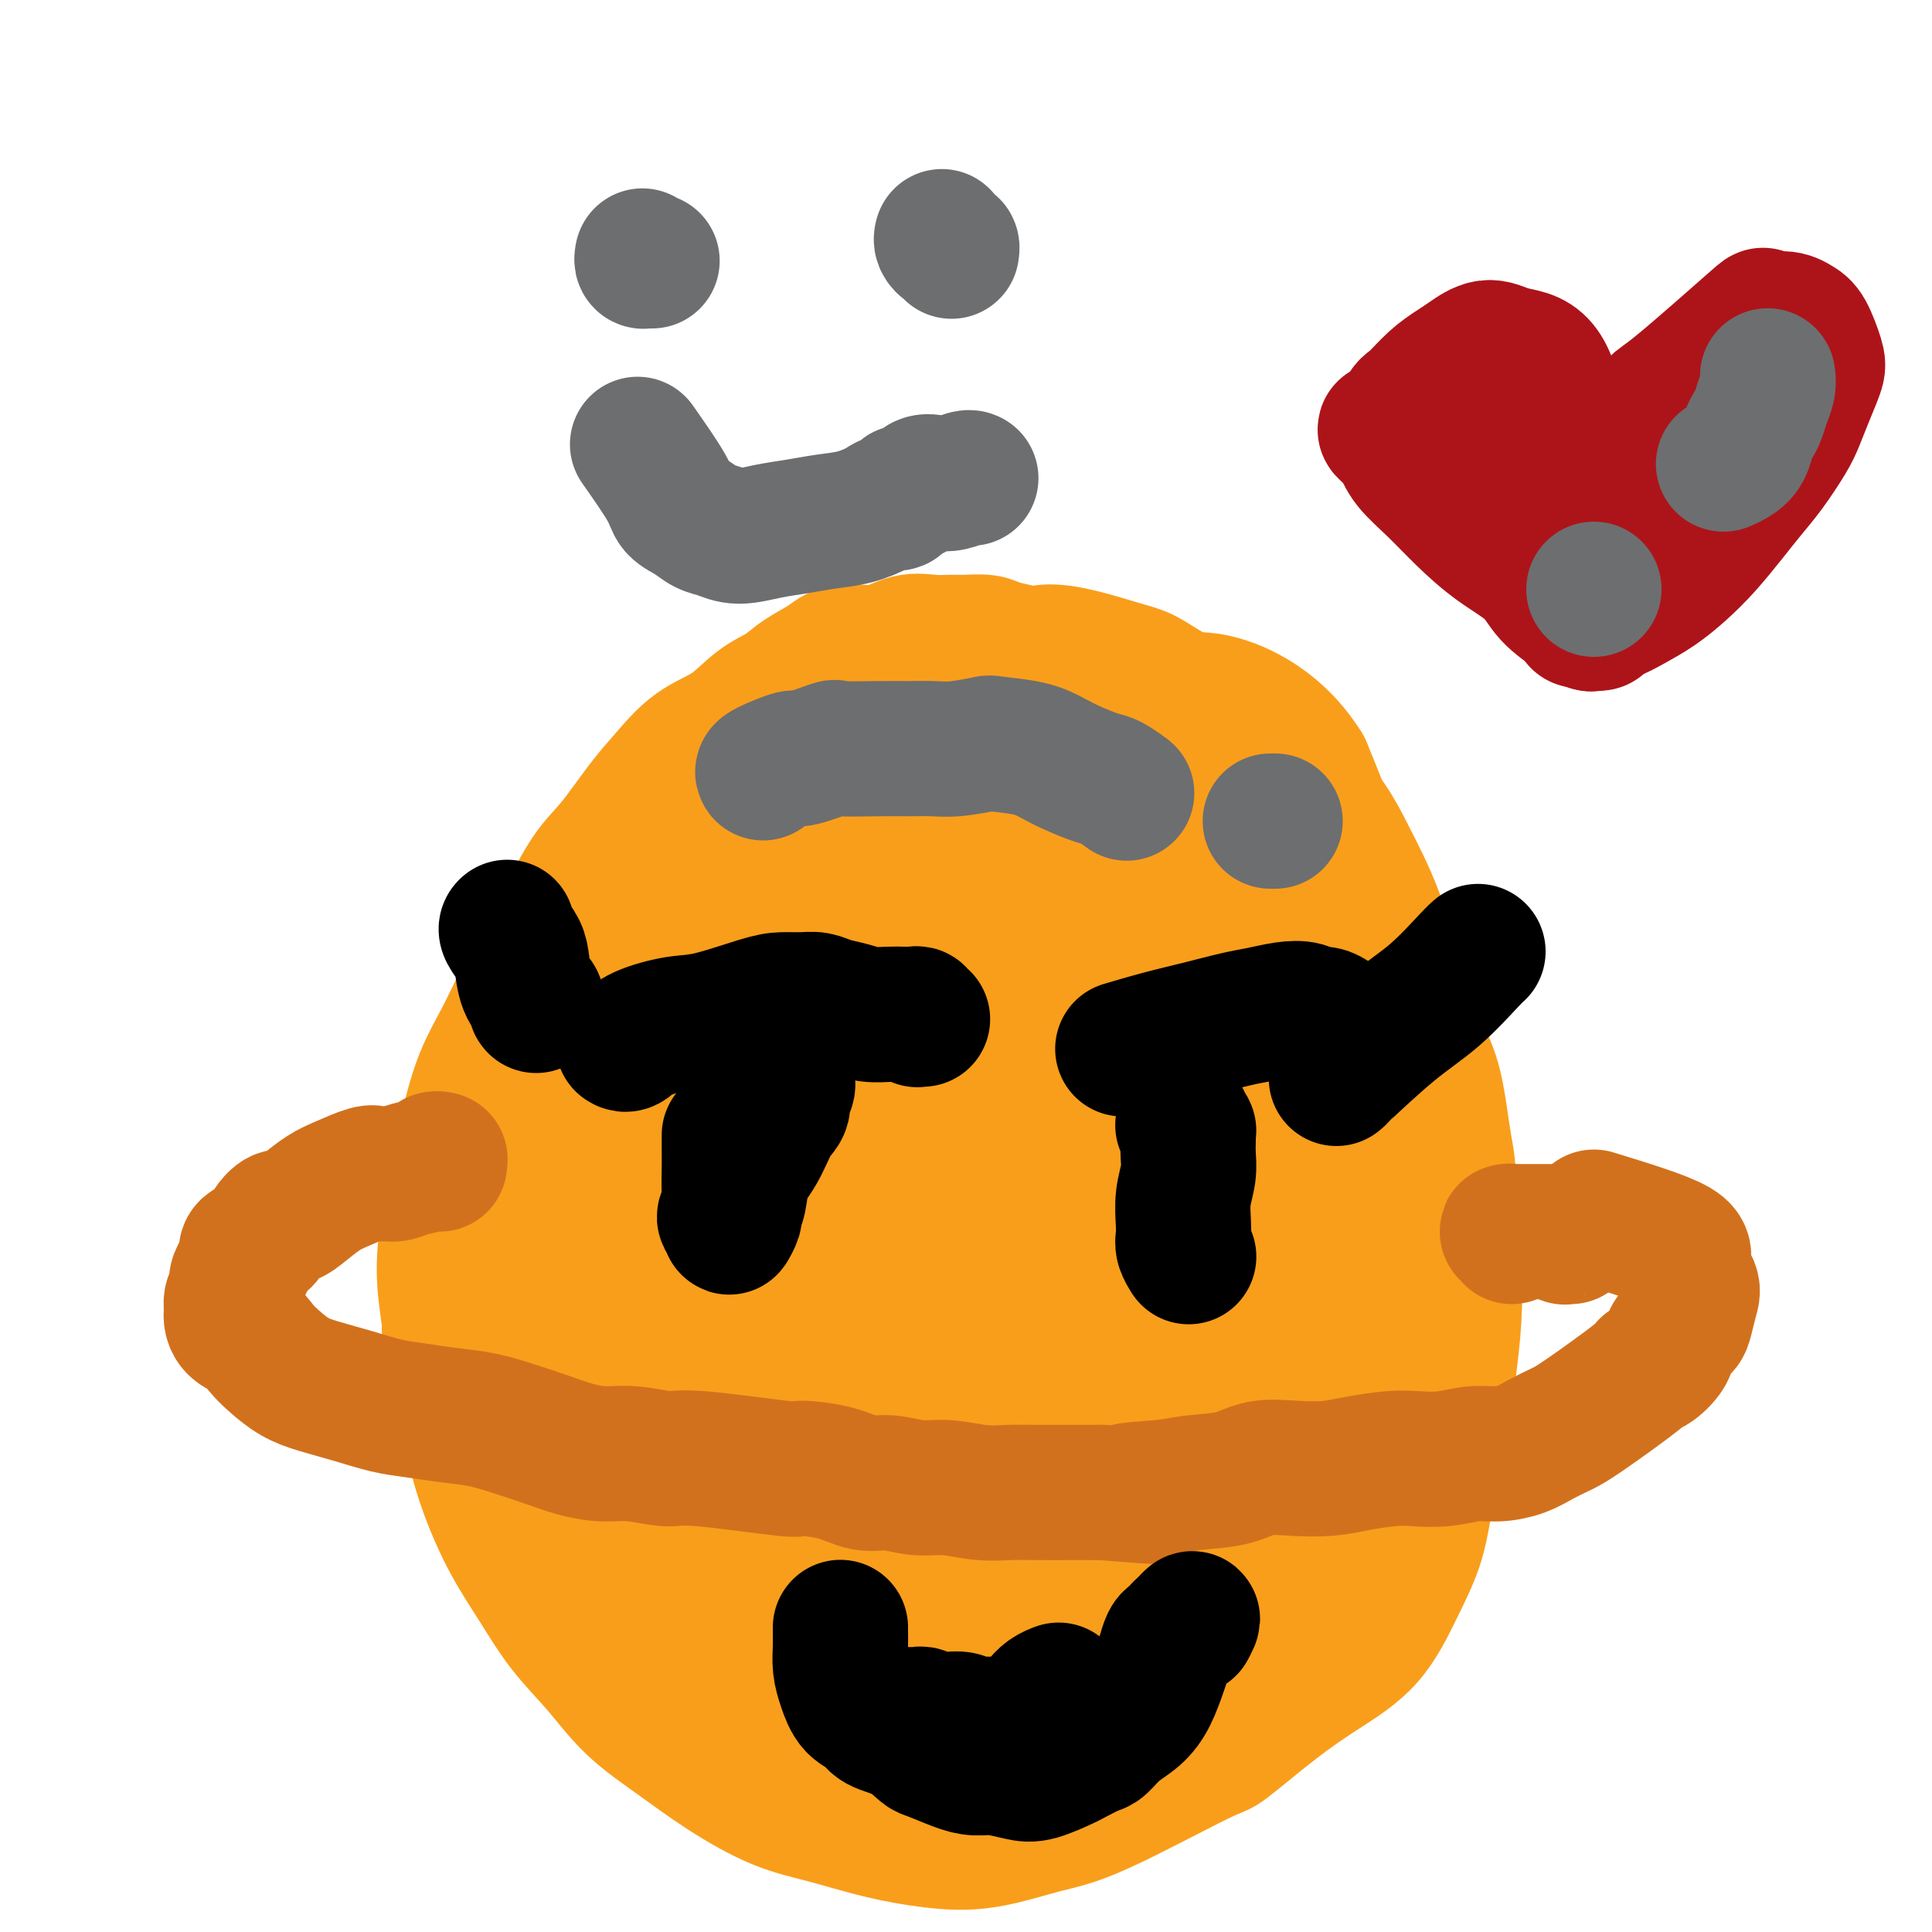 <svg viewBox='0 0 400 400' version='1.1' xmlns='http://www.w3.org/2000/svg' xmlns:xlink='http://www.w3.org/1999/xlink'><g fill='none' stroke='#F99E1B' stroke-width='28' stroke-linecap='round' stroke-linejoin='round'><path d='M212,137c0.009,-0.332 0.018,-0.663 0,-1c-0.018,-0.337 -0.062,-0.679 -1,-1c-0.938,-0.321 -2.770,-0.621 -4,-1c-1.230,-0.379 -1.857,-0.836 -3,-1c-1.143,-0.164 -2.802,-0.036 -4,0c-1.198,0.036 -1.934,-0.020 -3,0c-1.066,0.020 -2.461,0.116 -4,0c-1.539,-0.116 -3.223,-0.443 -5,0c-1.777,0.443 -3.646,1.655 -6,2c-2.354,0.345 -5.191,-0.177 -7,0c-1.809,0.177 -2.589,1.055 -4,2c-1.411,0.945 -3.453,1.958 -5,3c-1.547,1.042 -2.598,2.112 -4,3c-1.402,0.888 -3.156,1.595 -5,3c-1.844,1.405 -3.777,3.509 -6,5c-2.223,1.491 -4.736,2.369 -7,4c-2.264,1.631 -4.279,4.016 -6,6c-1.721,1.984 -3.148,3.566 -5,6c-1.852,2.434 -4.130,5.720 -6,8c-1.870,2.280 -3.332,3.556 -5,6c-1.668,2.444 -3.541,6.057 -5,9c-1.459,2.943 -2.502,5.217 -4,8c-1.498,2.783 -3.451,6.074 -5,9c-1.549,2.926 -2.695,5.486 -4,8c-1.305,2.514 -2.771,4.983 -4,8c-1.229,3.017 -2.222,6.582 -3,10c-0.778,3.418 -1.343,6.689 -2,10c-0.657,3.311 -1.408,6.661 -2,10c-0.592,3.339 -1.026,6.668 -1,10c0.026,3.332 0.513,6.666 1,10'/><path d='M93,273c0.077,5.054 0.270,7.689 1,11c0.730,3.311 1.999,7.300 3,11c1.001,3.700 1.736,7.113 3,11c1.264,3.887 3.058,8.250 5,12c1.942,3.750 4.031,6.889 6,10c1.969,3.111 3.817,6.196 6,9c2.183,2.804 4.702,5.328 7,8c2.298,2.672 4.374,5.491 7,8c2.626,2.509 5.800,4.706 9,7c3.200,2.294 6.424,4.684 10,7c3.576,2.316 7.504,4.556 11,6c3.496,1.444 6.561,2.090 10,3c3.439,0.910 7.252,2.085 11,3c3.748,0.915 7.433,1.572 11,2c3.567,0.428 7.018,0.629 11,0c3.982,-0.629 8.494,-2.088 12,-3c3.506,-0.912 6.006,-1.278 12,-4c5.994,-2.722 15.484,-7.802 20,-10c4.516,-2.198 4.059,-1.516 6,-3c1.941,-1.484 6.281,-5.135 10,-8c3.719,-2.865 6.817,-4.943 10,-7c3.183,-2.057 6.452,-4.094 9,-7c2.548,-2.906 4.374,-6.680 6,-10c1.626,-3.320 3.051,-6.187 4,-9c0.949,-2.813 1.421,-5.573 2,-9c0.579,-3.427 1.266,-7.522 2,-11c0.734,-3.478 1.514,-6.341 2,-9c0.486,-2.659 0.677,-5.115 1,-8c0.323,-2.885 0.779,-6.200 1,-10c0.221,-3.800 0.206,-8.086 0,-12c-0.206,-3.914 -0.603,-7.457 -1,-11'/><path d='M300,250c0.011,-8.658 -0.461,-9.803 -1,-13c-0.539,-3.197 -1.144,-8.446 -2,-12c-0.856,-3.554 -1.961,-5.411 -3,-8c-1.039,-2.589 -2.010,-5.908 -3,-9c-0.990,-3.092 -2.000,-5.957 -3,-9c-1.000,-3.043 -1.992,-6.265 -3,-9c-1.008,-2.735 -2.032,-4.983 -3,-7c-0.968,-2.017 -1.879,-3.802 -3,-6c-1.121,-2.198 -2.453,-4.807 -4,-7c-1.547,-2.193 -3.308,-3.970 -5,-6c-1.692,-2.030 -3.316,-4.314 -5,-6c-1.684,-1.686 -3.430,-2.774 -5,-4c-1.570,-1.226 -2.964,-2.592 -5,-4c-2.036,-1.408 -4.714,-2.860 -7,-4c-2.286,-1.140 -4.178,-1.969 -6,-3c-1.822,-1.031 -3.572,-2.265 -5,-3c-1.428,-0.735 -2.535,-0.970 -6,-2c-3.465,-1.030 -9.290,-2.853 -13,-3c-3.710,-0.147 -5.307,1.384 -8,2c-2.693,0.616 -6.483,0.319 -10,1c-3.517,0.681 -6.762,2.342 -10,4c-3.238,1.658 -6.470,3.314 -10,5c-3.530,1.686 -7.359,3.404 -11,6c-3.641,2.596 -7.094,6.072 -10,9c-2.906,2.928 -5.266,5.310 -8,8c-2.734,2.690 -5.843,5.688 -8,9c-2.157,3.312 -3.362,6.939 -5,11c-1.638,4.061 -3.710,8.555 -5,13c-1.290,4.445 -1.797,8.841 -2,14c-0.203,5.159 -0.101,11.079 0,17'/><path d='M131,234c0.036,8.828 1.126,15.399 2,22c0.874,6.601 1.534,13.234 3,20c1.466,6.766 3.740,13.665 6,20c2.260,6.335 4.507,12.105 7,17c2.493,4.895 5.234,8.914 8,13c2.766,4.086 5.558,8.238 9,11c3.442,2.762 7.534,4.135 11,5c3.466,0.865 6.305,1.222 10,0c3.695,-1.222 8.244,-4.023 13,-8c4.756,-3.977 9.717,-9.129 15,-16c5.283,-6.871 10.889,-15.460 16,-24c5.111,-8.540 9.729,-17.032 13,-26c3.271,-8.968 5.197,-18.413 6,-28c0.803,-9.587 0.485,-19.315 -1,-29c-1.485,-9.685 -4.135,-19.328 -8,-27c-3.865,-7.672 -8.945,-13.375 -12,-19c-3.055,-5.625 -4.083,-11.173 -15,-7c-10.917,4.173 -31.721,18.065 -42,26c-10.279,7.935 -10.034,9.912 -12,13c-1.966,3.088 -6.144,7.287 -12,16c-5.856,8.713 -13.391,21.939 -18,34c-4.609,12.061 -6.292,22.955 -6,33c0.292,10.045 2.558,19.239 6,27c3.442,7.761 8.059,14.087 14,19c5.941,4.913 13.205,8.412 20,11c6.795,2.588 13.120,4.266 20,3c6.880,-1.266 14.313,-5.475 22,-11c7.687,-5.525 15.627,-12.368 23,-21c7.373,-8.632 14.177,-19.055 20,-30c5.823,-10.945 10.664,-22.413 13,-34c2.336,-11.587 2.168,-23.294 2,-35'/><path d='M264,209c-2.148,-11.231 -8.517,-21.810 -11,-28c-2.483,-6.190 -1.080,-7.992 -9,-10c-7.920,-2.008 -25.163,-4.220 -38,-1c-12.837,3.220 -21.269,11.874 -31,22c-9.731,10.126 -20.763,21.725 -29,33c-8.237,11.275 -13.680,22.227 -17,33c-3.320,10.773 -4.517,21.366 -3,30c1.517,8.634 5.749,15.308 11,21c5.251,5.692 11.520,10.401 18,13c6.480,2.599 13.170,3.089 20,2c6.830,-1.089 13.801,-3.756 21,-9c7.199,-5.244 14.627,-13.064 22,-22c7.373,-8.936 14.690,-18.988 21,-29c6.310,-10.012 11.613,-19.982 14,-30c2.387,-10.018 1.859,-20.082 0,-29c-1.859,-8.918 -5.048,-16.688 -10,-21c-4.952,-4.312 -11.665,-5.165 -15,-8c-3.335,-2.835 -3.290,-7.651 -17,5c-13.710,12.651 -41.173,42.768 -54,63c-12.827,20.232 -11.018,30.580 -9,38c2.018,7.420 4.247,11.911 8,16c3.753,4.089 9.032,7.774 15,9c5.968,1.226 12.625,-0.008 20,-3c7.375,-2.992 15.468,-7.743 24,-14c8.532,-6.257 17.505,-14.022 26,-22c8.495,-7.978 16.514,-16.169 23,-25c6.486,-8.831 11.438,-18.301 14,-28c2.562,-9.699 2.732,-19.628 1,-29c-1.732,-9.372 -5.366,-18.186 -9,-27'/><path d='M270,159c-4.323,-7.048 -10.629,-11.167 -16,-13c-5.371,-1.833 -9.805,-1.381 -15,1c-5.195,2.381 -11.151,6.690 -18,13c-6.849,6.310 -14.591,14.619 -22,24c-7.409,9.381 -14.484,19.832 -20,30c-5.516,10.168 -9.473,20.053 -11,29c-1.527,8.947 -0.623,16.954 1,24c1.623,7.046 3.965,13.129 7,18c3.035,4.871 6.762,8.531 11,11c4.238,2.469 8.986,3.749 13,4c4.014,0.251 7.294,-0.526 11,-2c3.706,-1.474 7.836,-3.645 12,-7c4.164,-3.355 8.361,-7.894 12,-13c3.639,-5.106 6.722,-10.779 9,-17c2.278,-6.221 3.753,-12.991 4,-20c0.247,-7.009 -0.734,-14.258 -2,-20c-1.266,-5.742 -2.816,-9.976 -6,-13c-3.184,-3.024 -8.003,-4.837 -10,-5c-1.997,-0.163 -1.174,1.323 -3,3c-1.826,1.677 -6.302,3.544 -11,8c-4.698,4.456 -9.620,11.502 -14,18c-4.380,6.498 -8.219,12.447 -11,18c-2.781,5.553 -4.505,10.709 -5,15c-0.495,4.291 0.240,7.718 2,10c1.760,2.282 4.546,3.418 7,4c2.454,0.582 4.578,0.609 7,0c2.422,-0.609 5.144,-1.854 8,-4c2.856,-2.146 5.846,-5.193 9,-9c3.154,-3.807 6.473,-8.373 9,-13c2.527,-4.627 4.264,-9.313 6,-14'/><path d='M234,239c0.890,-4.672 0.115,-9.351 -1,-14c-1.115,-4.649 -2.569,-9.267 -4,-12c-1.431,-2.733 -2.838,-3.579 -4,-4c-1.162,-0.421 -2.077,-0.416 -3,0c-0.923,0.416 -1.852,1.242 -4,3c-2.148,1.758 -5.516,4.449 -9,9c-3.484,4.551 -7.086,10.962 -10,17c-2.914,6.038 -5.141,11.704 -6,17c-0.859,5.296 -0.348,10.223 1,14c1.348,3.777 3.535,6.406 6,8c2.465,1.594 5.208,2.154 9,2c3.792,-0.154 8.632,-1.022 13,-3c4.368,-1.978 8.265,-5.067 12,-9c3.735,-3.933 7.308,-8.709 10,-13c2.692,-4.291 4.503,-8.098 4,-13c-0.503,-4.902 -3.319,-10.898 -4,-16c-0.681,-5.102 0.774,-9.308 -14,-15c-14.774,-5.692 -45.778,-12.870 -59,-15c-13.222,-2.130 -8.661,0.788 -11,4c-2.339,3.212 -11.577,6.719 -18,11c-6.423,4.281 -10.031,9.334 -13,15c-2.969,5.666 -5.299,11.943 -6,18c-0.701,6.057 0.229,11.895 2,18c1.771,6.105 4.384,12.479 8,18c3.616,5.521 8.234,10.190 13,14c4.766,3.810 9.680,6.761 15,9c5.320,2.239 11.044,3.765 17,4c5.956,0.235 12.142,-0.821 18,-3c5.858,-2.179 11.388,-5.480 16,-9c4.612,-3.520 8.306,-7.260 12,-11'/><path d='M224,283c5.804,-5.140 6.313,-7.989 6,-12c-0.313,-4.011 -1.447,-9.185 -4,-14c-2.553,-4.815 -6.524,-9.271 -11,-14c-4.476,-4.729 -9.457,-9.730 -15,-13c-5.543,-3.270 -11.649,-4.810 -17,-6c-5.351,-1.190 -9.949,-2.030 -15,-1c-5.051,1.030 -10.556,3.930 -15,7c-4.444,3.070 -7.829,6.309 -11,10c-3.171,3.691 -6.129,7.833 -8,12c-1.871,4.167 -2.655,8.359 -3,12c-0.345,3.641 -0.253,6.731 1,10c1.253,3.269 3.665,6.716 6,9c2.335,2.284 4.591,3.406 7,4c2.409,0.594 4.971,0.660 8,0c3.029,-0.660 6.526,-2.044 10,-4c3.474,-1.956 6.924,-4.483 9,-7c2.076,-2.517 2.779,-5.026 3,-8c0.221,-2.974 -0.041,-6.415 -2,-10c-1.959,-3.585 -5.616,-7.314 -10,-10c-4.384,-2.686 -9.495,-4.328 -14,-5c-4.505,-0.672 -8.404,-0.372 -11,0c-2.596,0.372 -3.891,0.816 -5,2c-1.109,1.184 -2.034,3.107 -3,5c-0.966,1.893 -1.972,3.757 -3,6c-1.028,2.243 -2.076,4.866 -3,7c-0.924,2.134 -1.723,3.777 -2,6c-0.277,2.223 -0.033,5.024 0,7c0.033,1.976 -0.146,3.128 0,4c0.146,0.872 0.616,1.466 1,2c0.384,0.534 0.681,1.010 1,1c0.319,-0.010 0.659,-0.505 1,-1'/><path d='M125,282c1.588,-1.748 4.058,-7.119 6,-11c1.942,-3.881 3.354,-6.271 4,-9c0.646,-2.729 0.524,-5.798 0,-8c-0.524,-2.202 -1.451,-3.536 -2,-4c-0.549,-0.464 -0.720,-0.058 -1,0c-0.280,0.058 -0.669,-0.231 -1,0c-0.331,0.231 -0.603,0.982 -1,2c-0.397,1.018 -0.918,2.303 -2,4c-1.082,1.697 -2.724,3.804 -4,6c-1.276,2.196 -2.184,4.480 -3,7c-0.816,2.520 -1.538,5.276 -2,8c-0.462,2.724 -0.663,5.414 0,8c0.663,2.586 2.192,5.066 3,7c0.808,1.934 0.897,3.322 3,6c2.103,2.678 6.221,6.648 8,8c1.779,1.352 1.218,0.088 3,2c1.782,1.912 5.908,7.000 8,10c2.092,3.000 2.152,3.913 3,5c0.848,1.087 2.485,2.350 4,4c1.515,1.650 2.907,3.689 4,5c1.093,1.311 1.885,1.895 3,3c1.115,1.105 2.552,2.730 4,4c1.448,1.270 2.908,2.185 4,3c1.092,0.815 1.816,1.528 3,2c1.184,0.472 2.828,0.701 4,1c1.172,0.299 1.871,0.668 3,1c1.129,0.332 2.689,0.628 4,1c1.311,0.372 2.375,0.821 4,1c1.625,0.179 3.813,0.090 6,0'/><path d='M190,348c5.930,0.213 10.255,-1.254 13,-2c2.745,-0.746 3.911,-0.771 5,-1c1.089,-0.229 2.100,-0.663 3,-1c0.900,-0.337 1.690,-0.578 2,-1c0.310,-0.422 0.139,-1.026 0,-1c-0.139,0.026 -0.245,0.680 0,1c0.245,0.320 0.842,0.305 0,0c-0.842,-0.305 -3.121,-0.899 -7,-1c-3.879,-0.101 -9.356,0.290 -15,1c-5.644,0.710 -11.455,1.740 -16,3c-4.545,1.260 -7.824,2.751 -10,4c-2.176,1.249 -3.250,2.256 -4,3c-0.750,0.744 -1.177,1.227 -1,2c0.177,0.773 0.959,1.838 3,3c2.041,1.162 5.343,2.421 7,4c1.657,1.579 1.671,3.477 9,5c7.329,1.523 21.974,2.671 28,3c6.026,0.329 3.432,-0.160 4,-1c0.568,-0.840 4.299,-2.032 6,-3c1.701,-0.968 1.372,-1.714 1,-3c-0.372,-1.286 -0.786,-3.113 -3,-5c-2.214,-1.887 -6.228,-3.834 -12,-6c-5.772,-2.166 -13.301,-4.550 -21,-6c-7.699,-1.450 -15.567,-1.967 -21,-2c-5.433,-0.033 -8.431,0.419 -11,1c-2.569,0.581 -4.709,1.290 -6,2c-1.291,0.710 -1.732,1.422 -2,2c-0.268,0.578 -0.362,1.022 0,2c0.362,0.978 1.181,2.489 2,4'/><path d='M144,355c1.201,1.257 3.205,1.398 6,2c2.795,0.602 6.381,1.665 10,2c3.619,0.335 7.271,-0.058 11,0c3.729,0.058 7.536,0.566 11,0c3.464,-0.566 6.584,-2.204 9,-3c2.416,-0.796 4.129,-0.748 5,-1c0.871,-0.252 0.899,-0.805 1,-1c0.101,-0.195 0.273,-0.034 0,0c-0.273,0.034 -0.992,-0.061 -2,-1c-1.008,-0.939 -2.306,-2.721 -4,-5c-1.694,-2.279 -3.784,-5.053 -6,-8c-2.216,-2.947 -4.559,-6.065 -7,-9c-2.441,-2.935 -4.982,-5.686 -7,-9c-2.018,-3.314 -3.514,-7.192 -5,-11c-1.486,-3.808 -2.961,-7.545 -4,-11c-1.039,-3.455 -1.642,-6.629 -2,-9c-0.358,-2.371 -0.471,-3.940 -2,-8c-1.529,-4.060 -4.474,-10.609 -6,-14c-1.526,-3.391 -1.633,-3.622 -3,-5c-1.367,-1.378 -3.993,-3.904 -6,-6c-2.007,-2.096 -3.394,-3.763 -5,-5c-1.606,-1.237 -3.432,-2.044 -5,-3c-1.568,-0.956 -2.878,-2.060 -4,-3c-1.122,-0.940 -2.056,-1.716 -3,-2c-0.944,-0.284 -1.899,-0.077 -3,0c-1.101,0.077 -2.347,0.023 -3,0c-0.653,-0.023 -0.711,-0.017 -1,0c-0.289,0.017 -0.809,0.043 -1,0c-0.191,-0.043 -0.055,-0.155 0,0c0.055,0.155 0.027,0.578 0,1'/><path d='M118,246c-1.603,0.753 -1.612,2.135 -2,4c-0.388,1.865 -1.156,4.213 -2,7c-0.844,2.787 -1.763,6.014 -2,9c-0.237,2.986 0.207,5.732 1,8c0.793,2.268 1.933,4.060 3,6c1.067,1.940 2.061,4.030 3,5c0.939,0.970 1.823,0.820 3,1c1.177,0.180 2.646,0.691 4,0c1.354,-0.691 2.593,-2.584 4,-5c1.407,-2.416 2.984,-5.353 5,-9c2.016,-3.647 4.473,-8.002 6,-12c1.527,-3.998 2.124,-7.637 2,-11c-0.124,-3.363 -0.971,-6.449 -2,-9c-1.029,-2.551 -2.242,-4.567 -4,-6c-1.758,-1.433 -4.062,-2.281 -6,-2c-1.938,0.281 -3.509,1.693 -5,2c-1.491,0.307 -2.900,-0.491 -4,5c-1.100,5.491 -1.890,17.270 -2,22c-0.110,4.730 0.460,2.411 2,4c1.540,1.589 4.051,7.086 7,11c2.949,3.914 6.338,6.246 10,9c3.662,2.754 7.597,5.929 12,8c4.403,2.071 9.273,3.036 15,3c5.727,-0.036 12.310,-1.073 18,-3c5.690,-1.927 10.485,-4.744 16,-8c5.515,-3.256 11.748,-6.950 17,-11c5.252,-4.050 9.521,-8.457 13,-13c3.479,-4.543 6.167,-9.223 8,-14c1.833,-4.777 2.809,-9.651 3,-15c0.191,-5.349 -0.405,-11.175 -1,-17'/><path d='M240,215c-0.477,-7.970 -2.668,-11.897 -4,-16c-1.332,-4.103 -1.805,-8.384 -3,-11c-1.195,-2.616 -3.113,-3.567 -4,-4c-0.887,-0.433 -0.744,-0.348 -1,0c-0.256,0.348 -0.910,0.959 -2,2c-1.090,1.041 -2.615,2.511 -5,6c-2.385,3.489 -5.629,8.997 -9,16c-3.371,7.003 -6.870,15.502 -10,23c-3.130,7.498 -5.892,13.994 -7,20c-1.108,6.006 -0.562,11.523 0,16c0.562,4.477 1.139,7.913 3,10c1.861,2.087 5.004,2.823 8,3c2.996,0.177 5.845,-0.207 9,-2c3.155,-1.793 6.617,-4.995 10,-9c3.383,-4.005 6.686,-8.813 10,-15c3.314,-6.187 6.640,-13.755 9,-20c2.360,-6.245 3.754,-11.168 3,-22c-0.754,-10.832 -3.656,-27.573 -5,-34c-1.344,-6.427 -1.129,-2.542 -1,-1c0.129,1.542 0.172,0.739 0,1c-0.172,0.261 -0.561,1.586 -1,3c-0.439,1.414 -0.930,2.918 -3,7c-2.070,4.082 -5.719,10.740 -9,18c-3.281,7.260 -6.192,15.120 -9,23c-2.808,7.880 -5.512,15.781 -7,23c-1.488,7.219 -1.761,13.758 -1,20c0.761,6.242 2.554,12.189 5,17c2.446,4.811 5.543,8.488 8,11c2.457,2.512 4.273,3.861 7,4c2.727,0.139 6.363,-0.930 10,-2'/><path d='M241,302c3.619,-1.627 7.668,-4.695 12,-8c4.332,-3.305 8.947,-6.847 13,-11c4.053,-4.153 7.543,-8.916 10,-14c2.457,-5.084 3.879,-10.487 5,-15c1.121,-4.513 1.940,-8.136 2,-12c0.060,-3.864 -0.638,-7.970 -2,-11c-1.362,-3.030 -3.387,-4.985 -5,-6c-1.613,-1.015 -2.814,-1.091 -4,-1c-1.186,0.091 -2.356,0.350 -5,2c-2.644,1.650 -6.762,4.690 -12,10c-5.238,5.310 -11.596,12.891 -17,20c-5.404,7.109 -9.852,13.748 -13,20c-3.148,6.252 -4.994,12.119 -6,18c-1.006,5.881 -1.172,11.776 -1,17c0.172,5.224 0.681,9.777 2,14c1.319,4.223 3.449,8.114 6,11c2.551,2.886 5.524,4.766 7,7c1.476,2.234 1.456,4.823 8,3c6.544,-1.823 19.653,-8.056 29,-15c9.347,-6.944 14.932,-14.599 18,-20c3.068,-5.401 3.620,-8.548 4,-12c0.380,-3.452 0.589,-7.208 0,-10c-0.589,-2.792 -1.975,-4.622 -4,-6c-2.025,-1.378 -4.690,-2.306 -7,-3c-2.310,-0.694 -4.265,-1.153 -7,0c-2.735,1.153 -6.248,3.917 -10,7c-3.752,3.083 -7.741,6.484 -11,10c-3.259,3.516 -5.788,7.147 -8,11c-2.212,3.853 -4.106,7.926 -6,12'/><path d='M239,320c-3.374,5.287 -4.810,7.003 -6,10c-1.190,2.997 -2.134,7.273 -3,10c-0.866,2.727 -1.655,3.904 -2,5c-0.345,1.096 -0.246,2.109 0,3c0.246,0.891 0.638,1.659 1,2c0.362,0.341 0.694,0.256 2,0c1.306,-0.256 3.586,-0.682 6,-2c2.414,-1.318 4.963,-3.528 8,-6c3.037,-2.472 6.562,-5.208 10,-8c3.438,-2.792 6.789,-5.642 9,-8c2.211,-2.358 3.282,-4.226 4,-6c0.718,-1.774 1.082,-3.456 1,-5c-0.082,-1.544 -0.611,-2.949 -1,-4c-0.389,-1.051 -0.637,-1.746 -1,-2c-0.363,-0.254 -0.841,-0.067 -1,0c-0.159,0.067 0.002,0.014 0,0c-0.002,-0.014 -0.167,0.012 0,0c0.167,-0.012 0.667,-0.063 1,0c0.333,0.063 0.498,0.238 1,0c0.502,-0.238 1.339,-0.891 3,-2c1.661,-1.109 4.144,-2.676 6,-4c1.856,-1.324 3.085,-2.407 4,-3c0.915,-0.593 1.516,-0.698 2,-1c0.484,-0.302 0.853,-0.801 1,-1c0.147,-0.199 0.074,-0.100 0,0'/></g>
<g fill='none' stroke='#D2711D' stroke-width='28' stroke-linecap='round' stroke-linejoin='round'><path d='M91,241c-0.000,-0.423 -0.000,-0.845 0,-1c0.000,-0.155 0.001,-0.041 0,0c-0.001,0.041 -0.004,0.010 0,0c0.004,-0.010 0.015,0.000 0,0c-0.015,-0.000 -0.055,-0.011 0,0c0.055,0.011 0.205,0.045 0,0c-0.205,-0.045 -0.765,-0.170 -1,0c-0.235,0.170 -0.147,0.634 -1,1c-0.853,0.366 -2.649,0.632 -4,1c-1.351,0.368 -2.259,0.837 -3,1c-0.741,0.163 -1.317,0.021 -2,0c-0.683,-0.021 -1.474,0.081 -2,0c-0.526,-0.081 -0.788,-0.343 -2,0c-1.212,0.343 -3.374,1.292 -5,2c-1.626,0.708 -2.715,1.176 -4,2c-1.285,0.824 -2.764,2.003 -4,3c-1.236,0.997 -2.228,1.811 -3,2c-0.772,0.189 -1.324,-0.247 -2,0c-0.676,0.247 -1.478,1.179 -2,2c-0.522,0.821 -0.766,1.532 -1,2c-0.234,0.468 -0.458,0.692 -1,1c-0.542,0.308 -1.403,0.701 -2,1c-0.597,0.299 -0.929,0.503 -1,1c-0.071,0.497 0.121,1.288 0,2c-0.121,0.712 -0.555,1.345 -1,2c-0.445,0.655 -0.903,1.330 -1,2c-0.097,0.670 0.166,1.334 0,2c-0.166,0.666 -0.762,1.333 -1,2c-0.238,0.667 -0.119,1.333 0,2'/><path d='M48,271c-0.705,3.618 1.534,4.163 3,5c1.466,0.837 2.161,1.967 3,3c0.839,1.033 1.822,1.968 3,3c1.178,1.032 2.549,2.160 4,3c1.451,0.840 2.980,1.391 5,2c2.020,0.609 4.530,1.276 7,2c2.470,0.724 4.900,1.507 7,2c2.100,0.493 3.869,0.698 6,1c2.131,0.302 4.623,0.700 7,1c2.377,0.300 4.637,0.501 7,1c2.363,0.499 4.828,1.295 7,2c2.172,0.705 4.052,1.317 6,2c1.948,0.683 3.964,1.435 6,2c2.036,0.565 4.092,0.944 6,1c1.908,0.056 3.668,-0.210 6,0c2.332,0.210 5.235,0.895 7,1c1.765,0.105 2.393,-0.370 7,0c4.607,0.370 13.192,1.587 17,2c3.808,0.413 2.839,0.024 4,0c1.161,-0.024 4.454,0.318 7,1c2.546,0.682 4.346,1.703 6,2c1.654,0.297 3.161,-0.131 5,0c1.839,0.131 4.008,0.820 6,1c1.992,0.180 3.805,-0.148 6,0c2.195,0.148 4.770,0.772 7,1c2.230,0.228 4.113,0.061 6,0c1.887,-0.061 3.777,-0.016 6,0c2.223,0.016 4.778,0.005 7,0c2.222,-0.005 4.111,-0.002 6,0'/><path d='M228,309c17.941,1.439 8.295,0.536 6,0c-2.295,-0.536 2.761,-0.704 6,-1c3.239,-0.296 4.662,-0.720 7,-1c2.338,-0.280 5.592,-0.418 8,-1c2.408,-0.582 3.971,-1.610 6,-2c2.029,-0.390 4.526,-0.143 7,0c2.474,0.143 4.925,0.183 7,0c2.075,-0.183 3.772,-0.589 6,-1c2.228,-0.411 4.986,-0.828 7,-1c2.014,-0.172 3.284,-0.101 5,0c1.716,0.101 3.879,0.231 6,0c2.121,-0.231 4.199,-0.825 6,-1c1.801,-0.175 3.324,0.068 5,0c1.676,-0.068 3.504,-0.449 5,-1c1.496,-0.551 2.660,-1.273 4,-2c1.340,-0.727 2.857,-1.461 4,-2c1.143,-0.539 1.911,-0.885 5,-3c3.089,-2.115 8.500,-5.998 11,-8c2.500,-2.002 2.088,-2.122 2,-2c-0.088,0.122 0.147,0.488 1,0c0.853,-0.488 2.323,-1.828 3,-3c0.677,-1.172 0.562,-2.175 1,-3c0.438,-0.825 1.428,-1.473 2,-2c0.572,-0.527 0.726,-0.932 1,-2c0.274,-1.068 0.667,-2.797 1,-4c0.333,-1.203 0.605,-1.879 0,-3c-0.605,-1.121 -2.086,-2.686 -2,-4c0.086,-1.314 1.739,-2.375 -1,-4c-2.739,-1.625 -9.869,-3.812 -17,-6'/><path d='M325,256c0.121,0.008 0.242,0.016 0,0c-0.242,-0.016 -0.849,-0.057 -1,0c-0.151,0.057 0.152,0.211 0,0c-0.152,-0.211 -0.759,-0.789 -1,-1c-0.241,-0.211 -0.115,-0.057 0,0c0.115,0.057 0.220,0.015 0,0c-0.220,-0.015 -0.765,-0.004 -1,0c-0.235,0.004 -0.159,0.001 -1,0c-0.841,-0.001 -2.600,-0.001 -4,0c-1.400,0.001 -2.442,0.004 -3,0c-0.558,-0.004 -0.633,-0.015 -1,0c-0.367,0.015 -1.026,0.056 -1,0c0.026,-0.056 0.738,-0.207 1,0c0.262,0.207 0.075,0.774 0,1c-0.075,0.226 -0.037,0.113 0,0'/></g>
<g fill='none' stroke='#000000' stroke-width='28' stroke-linecap='round' stroke-linejoin='round'><path d='M129,216c0.258,0.168 0.516,0.336 1,0c0.484,-0.336 1.195,-1.176 3,-2c1.805,-0.824 4.703,-1.632 7,-2c2.297,-0.368 3.994,-0.296 7,-1c3.006,-0.704 7.321,-2.186 10,-3c2.679,-0.814 3.721,-0.962 5,-1c1.279,-0.038 2.796,0.032 4,0c1.204,-0.032 2.097,-0.166 3,0c0.903,0.166 1.817,0.633 3,1c1.183,0.367 2.635,0.635 4,1c1.365,0.365 2.643,0.829 4,1c1.357,0.171 2.795,0.050 4,0c1.205,-0.050 2.178,-0.027 3,0c0.822,0.027 1.492,0.060 2,0c0.508,-0.060 0.854,-0.212 1,0c0.146,0.212 0.091,0.789 0,1c-0.091,0.211 -0.217,0.057 0,0c0.217,-0.057 0.776,-0.016 1,0c0.224,0.016 0.112,0.008 0,0'/><path d='M233,217c-0.044,0.013 -0.087,0.026 0,0c0.087,-0.026 0.305,-0.091 0,0c-0.305,0.091 -1.132,0.337 0,0c1.132,-0.337 4.224,-1.257 7,-2c2.776,-0.743 5.237,-1.311 8,-2c2.763,-0.689 5.828,-1.501 8,-2c2.172,-0.499 3.449,-0.684 5,-1c1.551,-0.316 3.375,-0.761 5,-1c1.625,-0.239 3.050,-0.271 4,0c0.950,0.271 1.424,0.846 2,1c0.576,0.154 1.254,-0.112 2,0c0.746,0.112 1.562,0.603 2,1c0.438,0.397 0.499,0.698 1,1c0.501,0.302 1.442,0.603 2,1c0.558,0.397 0.734,0.891 1,1c0.266,0.109 0.621,-0.167 1,0c0.379,0.167 0.782,0.777 1,1c0.218,0.223 0.251,0.060 0,0c-0.251,-0.060 -0.786,-0.017 -1,0c-0.214,0.017 -0.107,0.009 0,0'/><path d='M187,355c-0.089,-0.001 -0.179,-0.001 0,0c0.179,0.001 0.626,0.004 1,0c0.374,-0.004 0.676,-0.015 1,0c0.324,0.015 0.670,0.057 1,0c0.330,-0.057 0.644,-0.212 1,0c0.356,0.212 0.753,0.793 1,1c0.247,0.207 0.345,0.041 1,0c0.655,-0.041 1.866,0.042 3,0c1.134,-0.042 2.191,-0.208 3,0c0.809,0.208 1.372,0.789 2,1c0.628,0.211 1.323,0.053 2,0c0.677,-0.053 1.336,-0.002 2,0c0.664,0.002 1.333,-0.044 2,0c0.667,0.044 1.333,0.177 2,0c0.667,-0.177 1.335,-0.664 2,-1c0.665,-0.336 1.327,-0.521 2,-1c0.673,-0.479 1.356,-1.252 2,-2c0.644,-0.748 1.250,-1.471 2,-2c0.750,-0.529 1.643,-0.866 2,-1c0.357,-0.134 0.179,-0.067 0,0'/><path d='M277,223c-0.035,0.031 -0.070,0.063 0,0c0.070,-0.063 0.246,-0.220 0,0c-0.246,0.220 -0.913,0.815 1,-1c1.913,-1.815 6.408,-6.042 10,-9c3.592,-2.958 6.282,-4.649 9,-7c2.718,-2.351 5.462,-5.364 7,-7c1.538,-1.636 1.868,-1.896 2,-2c0.132,-0.104 0.066,-0.052 0,0'/><path d='M111,208c0.001,0.142 0.002,0.285 0,0c-0.002,-0.285 -0.007,-0.997 0,-1c0.007,-0.003 0.027,0.704 0,1c-0.027,0.296 -0.100,0.180 0,0c0.100,-0.180 0.373,-0.423 0,-1c-0.373,-0.577 -1.392,-1.489 -2,-3c-0.608,-1.511 -0.804,-3.620 -1,-5c-0.196,-1.380 -0.392,-2.030 -1,-3c-0.608,-0.970 -1.627,-2.260 -2,-3c-0.373,-0.740 -0.100,-0.930 0,-1c0.100,-0.070 0.029,-0.020 0,0c-0.029,0.020 -0.014,0.010 0,0'/><path d='M151,235c-0.000,0.499 -0.000,0.997 0,1c0.000,0.003 0.001,-0.491 0,0c-0.001,0.491 -0.005,1.967 0,3c0.005,1.033 0.020,1.624 0,3c-0.020,1.376 -0.073,3.537 0,5c0.073,1.463 0.272,2.227 0,3c-0.272,0.773 -1.016,1.554 -1,2c0.016,0.446 0.792,0.557 1,1c0.208,0.443 -0.153,1.217 0,1c0.153,-0.217 0.820,-1.427 1,-2c0.180,-0.573 -0.129,-0.510 0,-1c0.129,-0.490 0.694,-1.533 1,-3c0.306,-1.467 0.354,-3.356 1,-5c0.646,-1.644 1.890,-3.041 3,-5c1.110,-1.959 2.087,-4.480 3,-6c0.913,-1.520 1.762,-2.039 2,-3c0.238,-0.961 -0.136,-2.364 0,-3c0.136,-0.636 0.783,-0.506 1,-1c0.217,-0.494 0.006,-1.614 0,-2c-0.006,-0.386 0.195,-0.040 0,0c-0.195,0.040 -0.784,-0.226 -1,0c-0.216,0.226 -0.058,0.946 0,2c0.058,1.054 0.017,2.444 0,3c-0.017,0.556 -0.008,0.278 0,0'/><path d='M245,232c0.030,0.455 0.061,0.910 0,1c-0.061,0.090 -0.212,-0.185 0,0c0.212,0.185 0.789,0.828 1,1c0.211,0.172 0.058,-0.129 0,0c-0.058,0.129 -0.019,0.686 0,1c0.019,0.314 0.019,0.384 0,1c-0.019,0.616 -0.057,1.779 0,3c0.057,1.221 0.211,2.501 0,4c-0.211,1.499 -0.785,3.218 -1,5c-0.215,1.782 -0.071,3.627 0,5c0.071,1.373 0.071,2.275 0,3c-0.071,0.725 -0.211,1.272 0,2c0.211,0.728 0.775,1.637 1,2c0.225,0.363 0.113,0.182 0,0'/><path d='M174,337c0.001,-0.048 0.003,-0.096 0,0c-0.003,0.096 -0.010,0.337 0,1c0.010,0.663 0.037,1.749 0,3c-0.037,1.251 -0.140,2.667 0,4c0.140,1.333 0.522,2.582 1,4c0.478,1.418 1.053,3.003 2,4c0.947,0.997 2.268,1.404 3,2c0.732,0.596 0.877,1.382 2,2c1.123,0.618 3.223,1.070 5,2c1.777,0.930 3.229,2.339 4,3c0.771,0.661 0.860,0.573 2,1c1.140,0.427 3.331,1.370 5,2c1.669,0.630 2.815,0.946 4,1c1.185,0.054 2.409,-0.155 4,0c1.591,0.155 3.550,0.675 5,1c1.450,0.325 2.390,0.454 4,0c1.610,-0.454 3.889,-1.490 5,-2c1.111,-0.510 1.053,-0.495 2,-1c0.947,-0.505 2.901,-1.529 4,-2c1.099,-0.471 1.345,-0.388 2,-1c0.655,-0.612 1.720,-1.920 3,-3c1.280,-1.080 2.777,-1.932 4,-3c1.223,-1.068 2.173,-2.352 3,-4c0.827,-1.648 1.531,-3.660 2,-5c0.469,-1.340 0.703,-2.009 1,-3c0.297,-0.991 0.657,-2.304 1,-3c0.343,-0.696 0.669,-0.774 1,-1c0.331,-0.226 0.666,-0.599 1,-1c0.334,-0.401 0.667,-0.829 1,-1c0.333,-0.171 0.667,-0.086 1,0'/><path d='M246,337c1.711,-3.022 0.489,-1.578 0,-1c-0.489,0.578 -0.244,0.289 0,0'/></g>
<g fill='none' stroke='#6D6E70' stroke-width='28' stroke-linecap='round' stroke-linejoin='round'><path d='M158,160c-0.131,-0.180 -0.262,-0.360 1,-1c1.262,-0.640 3.919,-1.741 5,-2c1.081,-0.259 0.588,0.323 2,0c1.412,-0.323 4.730,-1.551 6,-2c1.270,-0.449 0.493,-0.119 2,0c1.507,0.119 5.298,0.028 8,0c2.702,-0.028 4.315,0.006 6,0c1.685,-0.006 3.440,-0.052 5,0c1.560,0.052 2.924,0.202 5,0c2.076,-0.202 4.864,-0.756 6,-1c1.136,-0.244 0.618,-0.177 2,0c1.382,0.177 4.662,0.466 7,1c2.338,0.534 3.734,1.313 5,2c1.266,0.687 2.402,1.280 4,2c1.598,0.720 3.658,1.566 5,2c1.342,0.434 1.967,0.456 3,1c1.033,0.544 2.473,1.610 3,2c0.527,0.390 0.142,0.105 0,0c-0.142,-0.105 -0.041,-0.030 0,0c0.041,0.030 0.020,0.015 0,0'/><path d='M263,170c0.422,0.000 0.844,0.000 1,0c0.156,0.000 0.044,0.000 0,0c-0.044,0.000 -0.022,0.000 0,0'/><path d='M133,53c-0.083,0.423 -0.167,0.845 0,1c0.167,0.155 0.583,0.042 1,0c0.417,-0.042 0.833,-0.012 1,0c0.167,0.012 0.083,0.006 0,0'/><path d='M195,49c-0.083,0.301 -0.166,0.603 0,1c0.166,0.397 0.581,0.890 1,1c0.419,0.110 0.844,-0.163 1,0c0.156,0.163 0.045,0.761 0,1c-0.045,0.239 -0.022,0.120 0,0'/><path d='M132,92c2.381,3.397 4.762,6.794 6,9c1.238,2.206 1.333,3.223 2,4c0.667,0.777 1.906,1.316 3,2c1.094,0.684 2.045,1.515 3,2c0.955,0.485 1.916,0.624 3,1c1.084,0.376 2.291,0.988 4,1c1.709,0.012 3.922,-0.578 6,-1c2.078,-0.422 4.023,-0.678 6,-1c1.977,-0.322 3.987,-0.711 6,-1c2.013,-0.289 4.030,-0.478 6,-1c1.970,-0.522 3.893,-1.378 5,-2c1.107,-0.622 1.398,-1.011 2,-1c0.602,0.011 1.515,0.423 2,0c0.485,-0.423 0.541,-1.682 1,-2c0.459,-0.318 1.321,0.303 2,0c0.679,-0.303 1.177,-1.531 2,-2c0.823,-0.469 1.972,-0.178 3,0c1.028,0.178 1.935,0.244 3,0c1.065,-0.244 2.287,-0.796 3,-1c0.713,-0.204 0.918,-0.058 1,0c0.082,0.058 0.041,0.029 0,0'/></g>
<g fill='none' stroke='#AD1419' stroke-width='28' stroke-linecap='round' stroke-linejoin='round'><path d='M325,92c-0.054,0.076 -0.108,0.152 0,0c0.108,-0.152 0.377,-0.534 0,-1c-0.377,-0.466 -1.402,-1.018 -2,-2c-0.598,-0.982 -0.771,-2.395 -1,-4c-0.229,-1.605 -0.514,-3.402 -1,-5c-0.486,-1.598 -1.173,-2.996 -2,-4c-0.827,-1.004 -1.795,-1.612 -3,-2c-1.205,-0.388 -2.646,-0.555 -4,-1c-1.354,-0.445 -2.621,-1.167 -4,-1c-1.379,0.167 -2.870,1.222 -4,2c-1.130,0.778 -1.900,1.279 -3,2c-1.100,0.721 -2.530,1.662 -4,3c-1.470,1.338 -2.979,3.074 -4,4c-1.021,0.926 -1.556,1.043 -2,2c-0.444,0.957 -0.799,2.754 -1,4c-0.201,1.246 -0.248,1.943 0,3c0.248,1.057 0.790,2.476 2,4c1.210,1.524 3.088,3.152 5,5c1.912,1.848 3.859,3.916 6,6c2.141,2.084 4.475,4.184 7,6c2.525,1.816 5.240,3.348 7,5c1.760,1.652 2.567,3.423 4,5c1.433,1.577 3.494,2.958 5,4c1.506,1.042 2.456,1.743 3,2c0.544,0.257 0.682,0.069 1,0c0.318,-0.069 0.816,-0.019 1,0c0.184,0.019 0.052,0.005 0,0c-0.052,-0.005 -0.026,-0.003 0,0'/><path d='M340,91c-0.376,-0.060 -0.752,-0.120 -1,0c-0.248,0.120 -0.369,0.418 0,0c0.369,-0.418 1.226,-1.554 2,-3c0.774,-1.446 1.463,-3.201 2,-4c0.537,-0.799 0.920,-0.642 5,-4c4.080,-3.358 11.855,-10.231 15,-13c3.145,-2.769 1.659,-1.433 2,-1c0.341,0.433 2.510,-0.038 4,0c1.490,0.038 2.302,0.585 3,1c0.698,0.415 1.280,0.698 2,2c0.720,1.302 1.576,3.623 2,5c0.424,1.377 0.417,1.809 0,3c-0.417,1.191 -1.244,3.139 -2,5c-0.756,1.861 -1.439,3.633 -2,5c-0.561,1.367 -0.999,2.328 -2,4c-1.001,1.672 -2.567,4.053 -4,6c-1.433,1.947 -2.735,3.459 -4,5c-1.265,1.541 -2.494,3.112 -4,5c-1.506,1.888 -3.288,4.092 -5,6c-1.712,1.908 -3.355,3.519 -5,5c-1.645,1.481 -3.291,2.831 -5,4c-1.709,1.169 -3.480,2.156 -5,3c-1.520,0.844 -2.788,1.544 -4,2c-1.212,0.456 -2.366,0.669 -3,1c-0.634,0.331 -0.748,0.782 -1,1c-0.252,0.218 -0.644,0.205 -1,0c-0.356,-0.205 -0.678,-0.603 -1,-1'/><path d='M328,128c-2.798,1.289 0.209,-0.488 2,-2c1.791,-1.512 2.368,-2.757 4,-5c1.632,-2.243 4.319,-5.483 7,-9c2.681,-3.517 5.355,-7.310 7,-10c1.645,-2.690 2.262,-4.276 3,-6c0.738,-1.724 1.596,-3.584 2,-5c0.404,-1.416 0.353,-2.386 0,-3c-0.353,-0.614 -1.008,-0.871 -2,-1c-0.992,-0.129 -2.319,-0.130 -4,0c-1.681,0.130 -3.714,0.392 -6,1c-2.286,0.608 -4.825,1.563 -7,3c-2.175,1.437 -3.988,3.358 -6,5c-2.012,1.642 -4.225,3.007 -6,4c-1.775,0.993 -3.112,1.614 -4,2c-0.888,0.386 -1.328,0.537 -2,1c-0.672,0.463 -1.577,1.238 -2,1c-0.423,-0.238 -0.365,-1.490 0,-2c0.365,-0.510 1.037,-0.280 1,-1c-0.037,-0.720 -0.781,-2.390 -1,-3c-0.219,-0.610 0.088,-0.160 0,0c-0.088,0.160 -0.571,0.029 -1,0c-0.429,-0.029 -0.806,0.044 -1,0c-0.194,-0.044 -0.206,-0.204 0,0c0.206,0.204 0.630,0.773 0,1c-0.630,0.227 -2.315,0.114 -4,0'/><path d='M308,99c-1.726,0.401 -3.041,0.904 -7,-1c-3.959,-1.904 -10.561,-6.216 -13,-8c-2.439,-1.784 -0.716,-1.041 1,-1c1.716,0.041 3.425,-0.620 6,0c2.575,0.620 6.017,2.523 9,4c2.983,1.477 5.507,2.529 8,4c2.493,1.471 4.955,3.361 7,5c2.045,1.639 3.671,3.028 5,4c1.329,0.972 2.360,1.528 3,2c0.640,0.472 0.890,0.858 1,1c0.110,0.142 0.081,0.038 0,0c-0.081,-0.038 -0.214,-0.010 0,0c0.214,0.010 0.775,0.003 1,0c0.225,-0.003 0.112,-0.001 0,0'/></g>
<g fill='none' stroke='#6D6E70' stroke-width='28' stroke-linecap='round' stroke-linejoin='round'><path d='M366,78c-0.024,-0.156 -0.048,-0.313 0,0c0.048,0.313 0.167,1.094 0,2c-0.167,0.906 -0.621,1.937 -1,3c-0.379,1.063 -0.681,2.158 -1,3c-0.319,0.842 -0.653,1.431 -1,2c-0.347,0.569 -0.706,1.119 -1,2c-0.294,0.881 -0.522,2.092 -1,3c-0.478,0.908 -1.206,1.514 -2,2c-0.794,0.486 -1.656,0.853 -2,1c-0.344,0.147 -0.172,0.073 0,0'/><path d='M330,122c0.000,0.000 0.000,0.000 0,0c0.000,0.000 0.000,0.000 0,0c0.000,-0.000 0.000,0.000 0,0'/></g>
</svg>